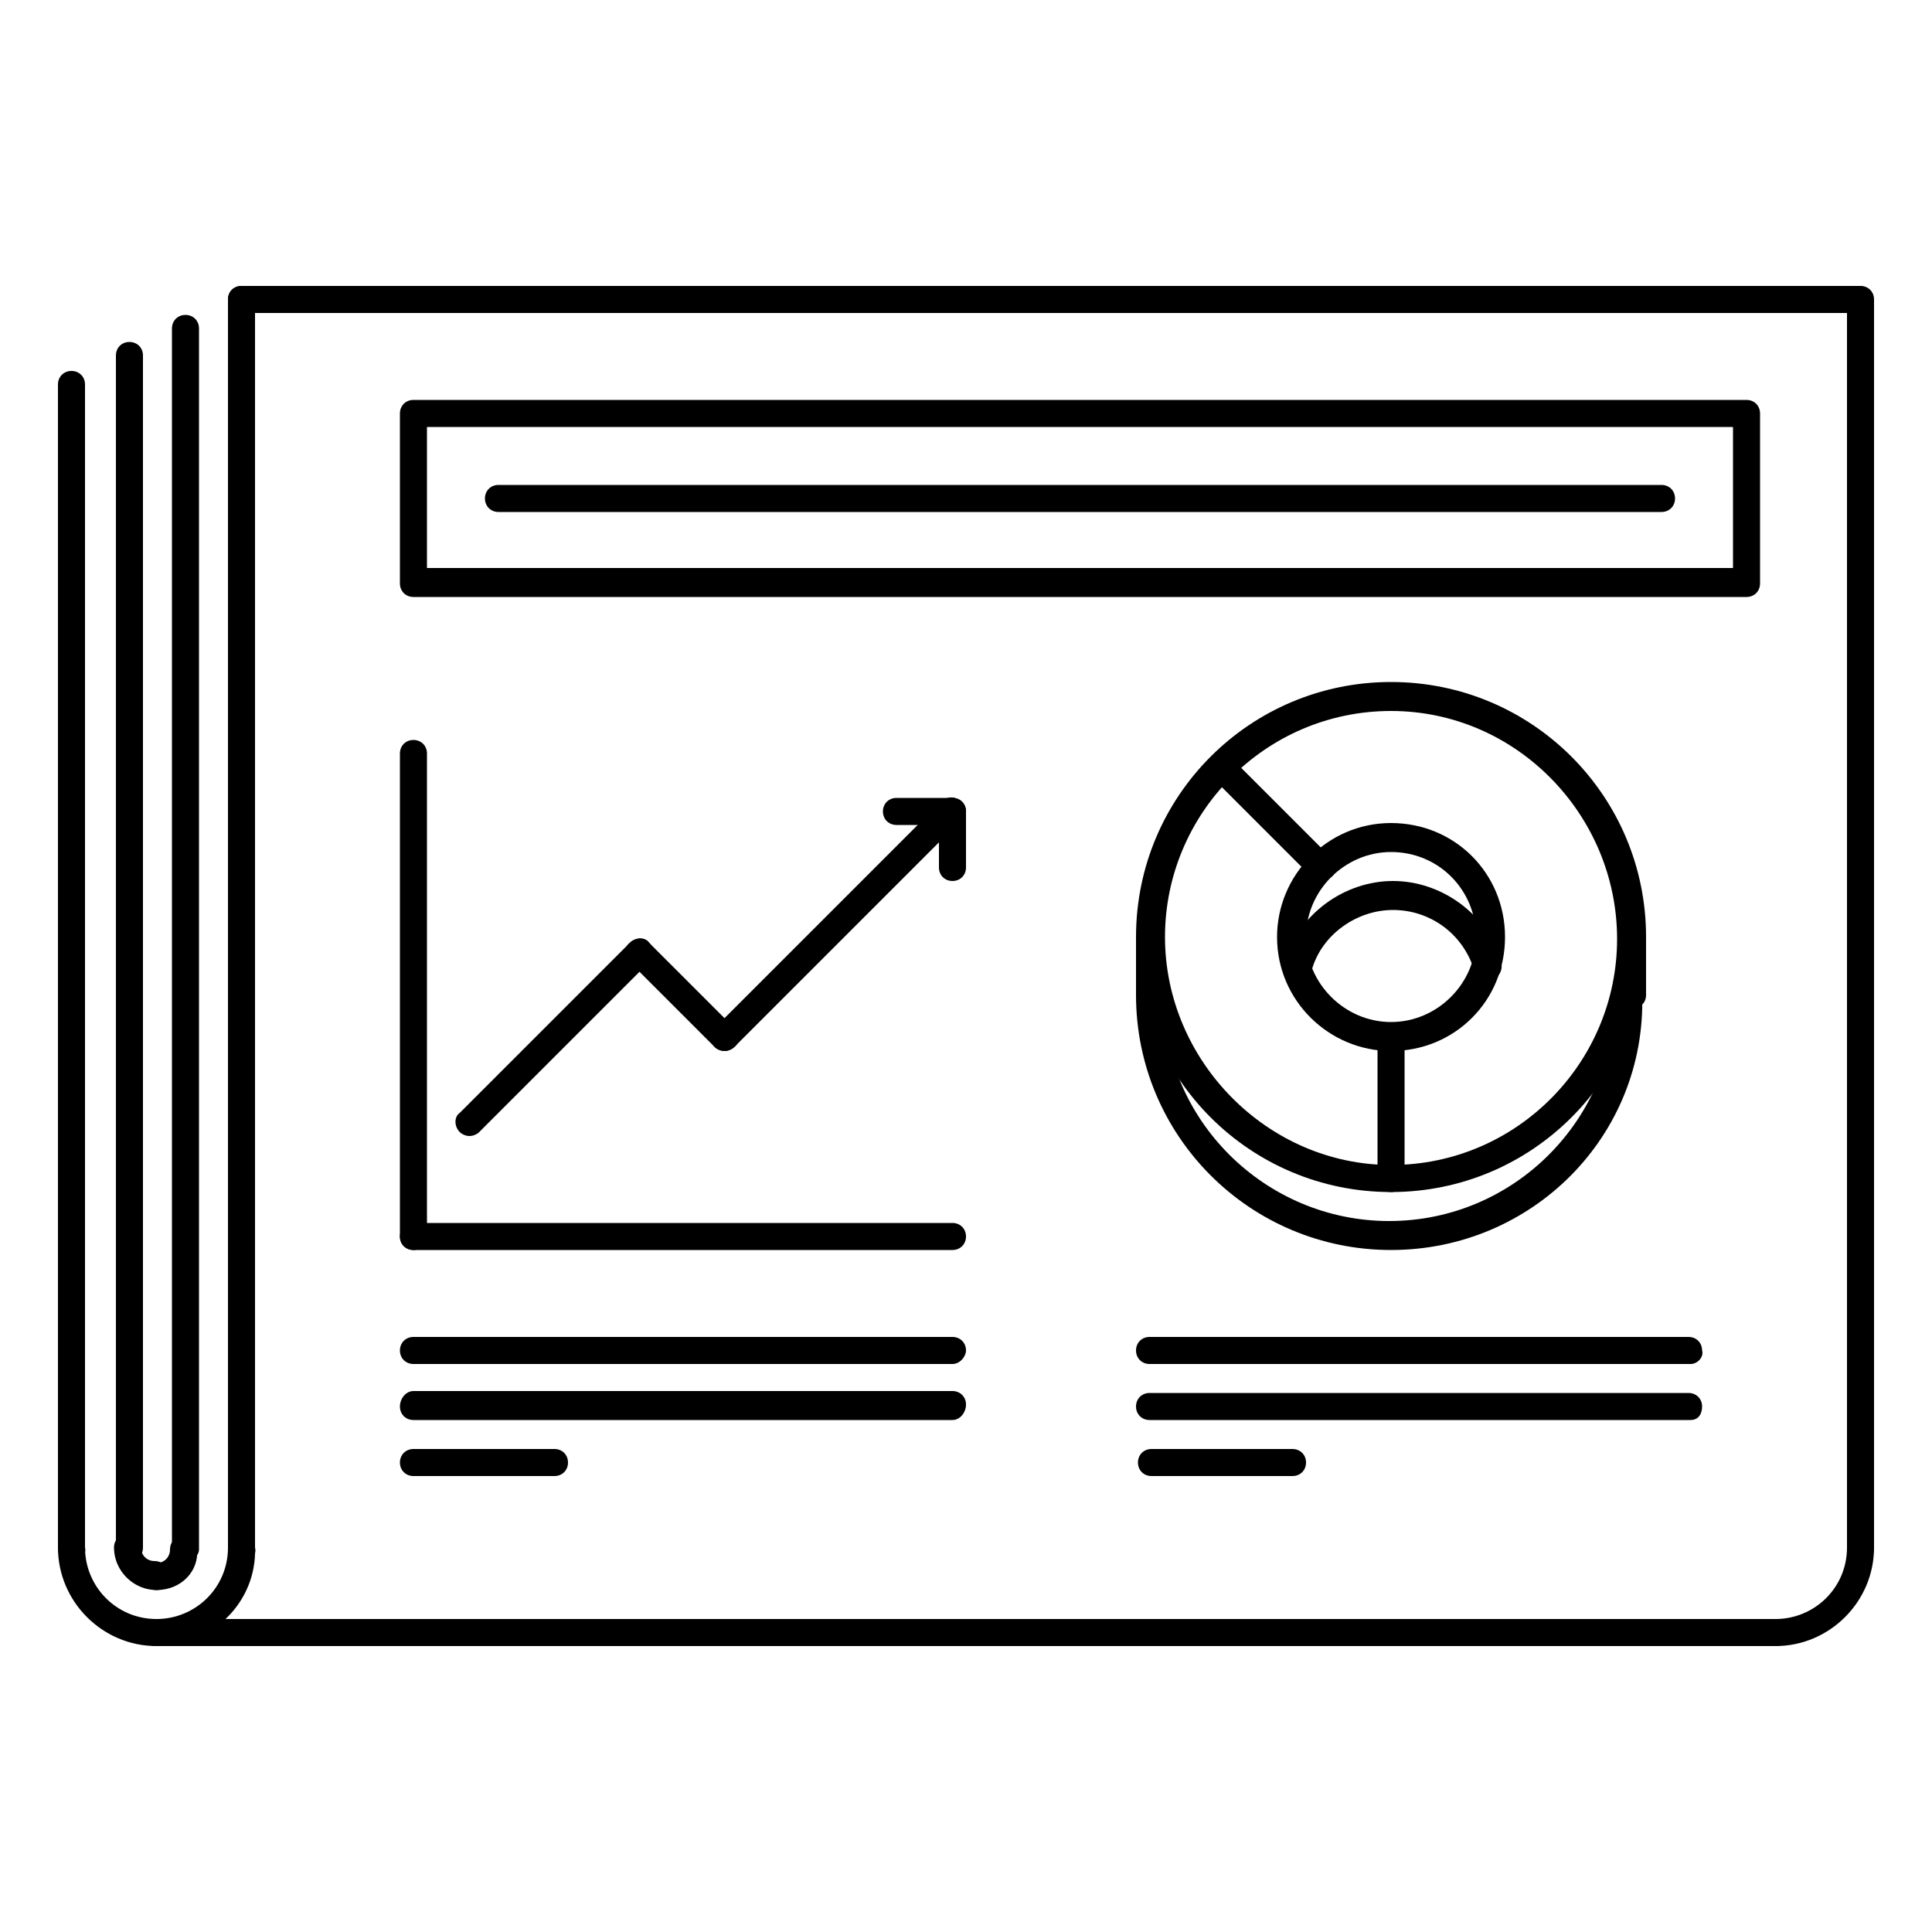 <?xml version="1.0" encoding="utf-8"?>
<!-- Generator: Adobe Illustrator 22.1.0, SVG Export Plug-In . SVG Version: 6.00 Build 0)  -->
<svg version="1.1" id="Capa_2" xmlns="http://www.w3.org/2000/svg" xmlns:xlink="http://www.w3.org/1999/xlink" x="0px" y="0px"
	 viewBox="0 0 100 100" style="enable-background:new 0 0 100 100;" xml:space="preserve">
<g>
	<g>
		<g>
			<path d="M21.4,64.7c-0.4,0-0.7-0.3-0.7-0.7V39c0-0.4,0.3-0.7,0.7-0.7c0.4,0,0.7,0.3,0.7,0.7v25C22.1,64.4,21.8,64.7,21.4,64.7z"
				/>
		</g>
		<g>
			<path d="M49.3,64.7H21.4c-0.4,0-0.7-0.3-0.7-0.7c0-0.4,0.3-0.7,0.7-0.7h27.9c0.4,0,0.7,0.3,0.7,0.7C50,64.4,49.7,64.7,49.3,64.7z
				"/>
		</g>
		<g>
			<path d="M24.3,58.8c-0.2,0-0.4-0.1-0.5-0.2c-0.3-0.3-0.3-0.8,0-1l8.8-8.8c0.3-0.3,0.8-0.3,1,0c0.3,0.3,0.3,0.8,0,1l-8.8,8.8
				C24.7,58.7,24.5,58.8,24.3,58.8z"/>
		</g>
		<g>
			<path d="M37.5,54.4c-0.2,0-0.4-0.1-0.5-0.2l-4.4-4.4c-0.3-0.3-0.3-0.8,0-1c0.3-0.3,0.8-0.3,1,0l4.4,4.4c0.3,0.3,0.3,0.8,0,1
				C37.9,54.3,37.7,54.4,37.5,54.4z"/>
		</g>
		<g>
			<path d="M37.5,54.4c-0.2,0-0.4-0.1-0.5-0.2c-0.3-0.3-0.3-0.8,0-1l11.7-11.7c0.3-0.3,0.8-0.3,1,0c0.3,0.3,0.3,0.8,0,1L38,54.2
				C37.9,54.3,37.7,54.4,37.5,54.4z"/>
		</g>
		<g>
			<path d="M49.3,45.6c-0.4,0-0.7-0.3-0.7-0.7v-2.9c0-0.4,0.3-0.7,0.7-0.7c0.4,0,0.7,0.3,0.7,0.7v2.9C50,45.3,49.7,45.6,49.3,45.6z"
				/>
		</g>
		<g>
			<path d="M49.3,42.7h-2.9c-0.4,0-0.7-0.3-0.7-0.7s0.3-0.7,0.7-0.7h2.9c0.4,0,0.7,0.3,0.7,0.7S49.7,42.7,49.3,42.7z"/>
		</g>
	</g>
	<g>
		<g>
			<path d="M72,61.7c-7.3,0-13.2-5.9-13.2-13.2S64.7,35.3,72,35.3s13.2,5.9,13.2,13.2S79.3,61.7,72,61.7z M72,36.8
				c-6.5,0-11.7,5.3-11.7,11.7S65.6,60.3,72,60.3c6.5,0,11.7-5.3,11.7-11.7S78.5,36.8,72,36.8z"/>
		</g>
		<g>
			<path d="M72,64.7c-7.3,0-13.2-5.9-13.2-13.2c0-0.4,0.3-0.7,0.7-0.7c0.4,0,0.7,0.3,0.7,0.7c0,6.5,5.3,11.7,11.7,11.7
				c6.5,0,11.7-5.3,11.7-11.7c0-0.4,0.3-0.7,0.7-0.7c0.4,0,0.7,0.3,0.7,0.7C85.2,58.8,79.3,64.7,72,64.7z"/>
		</g>
		<g>
			<path d="M59.5,52.2c-0.4,0-0.7-0.3-0.7-0.7v-2.9c0-0.4,0.3-0.7,0.7-0.7c0.4,0,0.7,0.3,0.7,0.7v2.9C60.3,51.9,60,52.2,59.5,52.2z"
				/>
		</g>
		<g>
			<path d="M84.5,52.2c-0.4,0-0.7-0.3-0.7-0.7v-2.9c0-0.4,0.3-0.7,0.7-0.7c0.4,0,0.7,0.3,0.7,0.7v2.9C85.2,51.9,84.9,52.2,84.5,52.2
				z"/>
		</g>
		<g>
			<path d="M72,54.4c-3.2,0-5.9-2.6-5.9-5.9c0-3.2,2.6-5.9,5.9-5.9s5.9,2.6,5.9,5.9C77.9,51.8,75.3,54.4,72,54.4z M72,44.1
				c-2.4,0-4.4,2-4.4,4.4s2,4.4,4.4,4.4s4.4-2,4.4-4.4S74.5,44.1,72,44.1z"/>
		</g>
		<g>
			<path d="M77,50.7c-0.3,0-0.6-0.2-0.7-0.5c-0.6-1.9-2.3-3.1-4.2-3.1c-1.9,0-3.7,1.3-4.2,3.1c-0.1,0.4-0.5,0.6-0.9,0.5
				c-0.4-0.1-0.6-0.5-0.5-0.9c0.7-2.5,3.1-4.2,5.6-4.2s4.9,1.7,5.6,4.2c0.1,0.4-0.1,0.8-0.5,0.9C77.1,50.7,77,50.7,77,50.7z"/>
		</g>
		<g>
			<path d="M68.4,45.6c-0.2,0-0.4-0.1-0.5-0.2l-5.1-5.1c-0.3-0.3-0.3-0.8,0-1c0.3-0.3,0.8-0.3,1,0l5.1,5.1c0.3,0.3,0.3,0.8,0,1
				C68.7,45.5,68.5,45.6,68.4,45.6z"/>
		</g>
		<g>
			<path d="M72,61.7c-0.4,0-0.7-0.3-0.7-0.7v-7.3c0-0.4,0.3-0.7,0.7-0.7s0.7,0.3,0.7,0.7V61C72.8,61.4,72.4,61.7,72,61.7z"/>
		</g>
	</g>
	<g>
		<path d="M49.3,70.6H21.4c-0.4,0-0.7-0.3-0.7-0.7c0-0.4,0.3-0.7,0.7-0.7h27.9c0.4,0,0.7,0.3,0.7,0.7C50,70.2,49.7,70.6,49.3,70.6z"
			/>
	</g>
	<g>
		<path d="M49.3,73.5H21.4c-0.4,0-0.7-0.3-0.7-0.7S21,72,21.4,72h27.9c0.4,0,0.7,0.3,0.7,0.7S49.7,73.5,49.3,73.5z"/>
	</g>
	<g>
		<path d="M28.7,76.4h-7.3c-0.4,0-0.7-0.3-0.7-0.7c0-0.4,0.3-0.7,0.7-0.7h7.3c0.4,0,0.7,0.3,0.7,0.7C29.4,76.1,29.1,76.4,28.7,76.4z
			"/>
	</g>
	<g>
		<path d="M87.5,70.6H59.5c-0.4,0-0.7-0.3-0.7-0.7c0-0.4,0.3-0.7,0.7-0.7h27.9c0.4,0,0.7,0.3,0.7,0.7C88.2,70.2,87.9,70.6,87.5,70.6
			z"/>
	</g>
	<g>
		<path d="M87.5,73.5H59.5c-0.4,0-0.7-0.3-0.7-0.7s0.3-0.7,0.7-0.7h27.9c0.4,0,0.7,0.3,0.7,0.7S87.9,73.5,87.5,73.5z"/>
	</g>
	<g>
		<path d="M66.9,76.4h-7.3c-0.4,0-0.7-0.3-0.7-0.7c0-0.4,0.3-0.7,0.7-0.7h7.3c0.4,0,0.7,0.3,0.7,0.7C67.6,76.1,67.3,76.4,66.9,76.4z
			"/>
	</g>
	<g>
		<path d="M96.3,80.8c-0.4,0-0.7-0.3-0.7-0.7V15.5c0-0.4,0.3-0.7,0.7-0.7c0.4,0,0.7,0.3,0.7,0.7v64.6C97,80.5,96.7,80.8,96.3,80.8z"
			/>
	</g>
	<g>
		<path d="M12.5,80.8c-0.4,0-0.7-0.3-0.7-0.7V15.5c0-0.4,0.3-0.7,0.7-0.7s0.7,0.3,0.7,0.7v64.6C13.3,80.5,13,80.8,12.5,80.8z"/>
	</g>
	<g>
		<path d="M8.1,85.2c-0.4,0-0.7-0.3-0.7-0.7s0.3-0.7,0.7-0.7c2,0,3.7-1.6,3.7-3.7c0-0.4,0.3-0.7,0.7-0.7s0.7,0.3,0.7,0.7
			C13.3,82.9,11,85.2,8.1,85.2z"/>
	</g>
	<g>
		<path d="M91.9,85.2c-0.4,0-0.7-0.3-0.7-0.7s0.3-0.7,0.7-0.7c2,0,3.7-1.6,3.7-3.7c0-0.4,0.3-0.7,0.7-0.7c0.4,0,0.7,0.3,0.7,0.7
			C97,82.9,94.7,85.2,91.9,85.2z"/>
	</g>
	<g>
		<path d="M8.1,85.2c-2.8,0-5.1-2.3-5.1-5.1c0-0.4,0.3-0.7,0.7-0.7s0.7,0.3,0.7,0.7c0,2,1.6,3.7,3.7,3.7c0.4,0,0.7,0.3,0.7,0.7
			S8.5,85.2,8.1,85.2z"/>
	</g>
	<g>
		<path d="M3.7,80.8c-0.4,0-0.7-0.3-0.7-0.7V19.9c0-0.4,0.3-0.7,0.7-0.7s0.7,0.3,0.7,0.7v60.2C4.5,80.5,4.1,80.8,3.7,80.8z"/>
	</g>
	<g>
		<path d="M9.6,80.8c-0.4,0-0.7-0.3-0.7-0.7V17c0-0.4,0.3-0.7,0.7-0.7c0.4,0,0.7,0.3,0.7,0.7v63.2C10.3,80.5,10,80.8,9.6,80.8z"/>
	</g>
	<g>
		<path d="M6.7,80.8c-0.4,0-0.7-0.3-0.7-0.7V18.4c0-0.4,0.3-0.7,0.7-0.7s0.7,0.3,0.7,0.7v61.7C7.4,80.5,7.1,80.8,6.7,80.8z"/>
	</g>
	<g>
		<path d="M8.1,82.3c-0.4,0-0.7-0.3-0.7-0.7c0-0.4,0.3-0.7,0.7-0.7c0.4,0,0.7-0.3,0.7-0.7c0-0.4,0.3-0.7,0.7-0.7
			c0.4,0,0.7,0.3,0.7,0.7C10.3,81.3,9.4,82.3,8.1,82.3z"/>
	</g>
	<g>
		<path d="M8.1,82.3c-1.2,0-2.2-1-2.2-2.2c0-0.4,0.3-0.7,0.7-0.7s0.7,0.3,0.7,0.7c0,0.4,0.3,0.7,0.7,0.7c0.4,0,0.7,0.3,0.7,0.7
			C8.9,82,8.5,82.3,8.1,82.3z"/>
	</g>
	<g>
		<path d="M91.9,85.2H8.1c-0.4,0-0.7-0.3-0.7-0.7s0.3-0.7,0.7-0.7h83.7c0.4,0,0.7,0.3,0.7,0.7S92.3,85.2,91.9,85.2z"/>
	</g>
	<g>
		<path d="M96.3,16.2H12.5c-0.4,0-0.7-0.3-0.7-0.7s0.3-0.7,0.7-0.7h83.7c0.4,0,0.7,0.3,0.7,0.7C97,15.9,96.7,16.2,96.3,16.2z"/>
	</g>
	<g>
		<path d="M90.4,30.9h-69c-0.4,0-0.7-0.3-0.7-0.7v-8.8c0-0.4,0.3-0.7,0.7-0.7h69c0.4,0,0.7,0.3,0.7,0.7v8.8
			C91.1,30.6,90.8,30.9,90.4,30.9z M22.1,29.4h67.6v-7.3H22.1V29.4z"/>
	</g>
	<g>
		<path d="M86,26.5H25.8c-0.4,0-0.7-0.3-0.7-0.7c0-0.4,0.3-0.7,0.7-0.7H86c0.4,0,0.7,0.3,0.7,0.7S86.4,26.5,86,26.5z"/>
	</g>
</g>
</svg>
